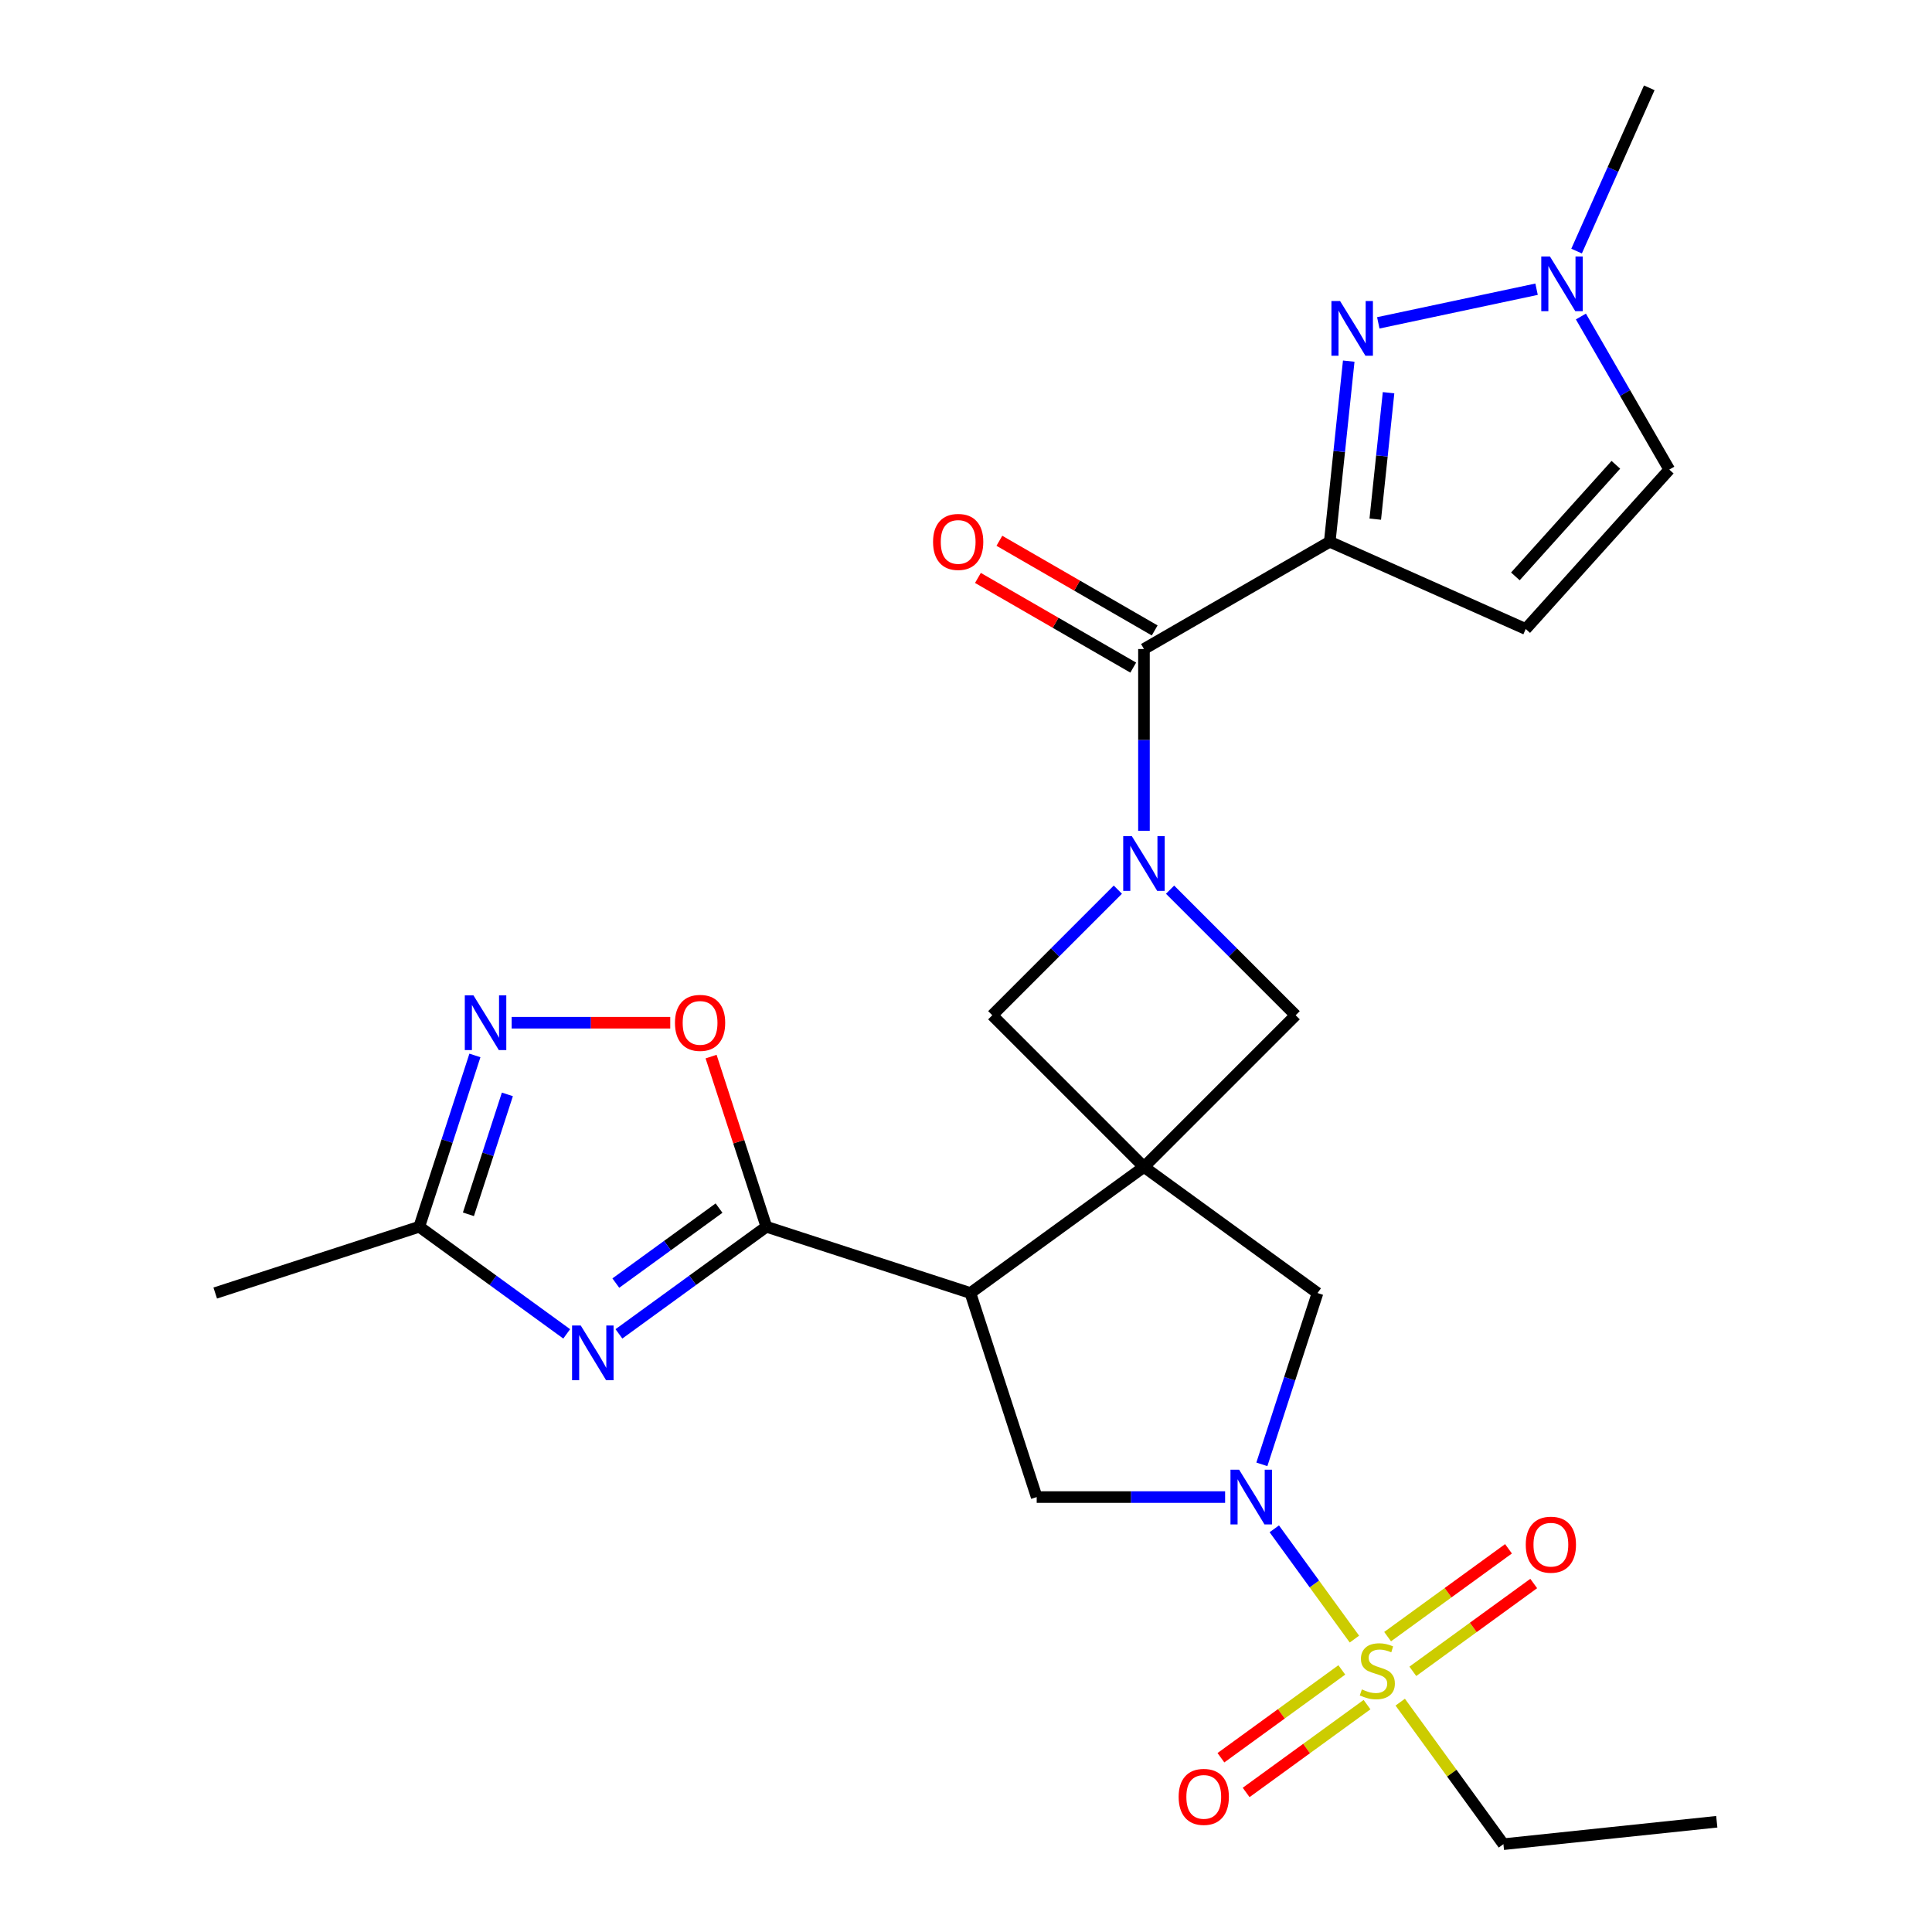 <?xml version='1.0' encoding='iso-8859-1'?>
<svg version='1.1' baseProfile='full'
              xmlns='http://www.w3.org/2000/svg'
                      xmlns:rdkit='http://www.rdkit.org/xml'
                      xmlns:xlink='http://www.w3.org/1999/xlink'
                  xml:space='preserve'
width='1000px' height='1000px' viewBox='0 0 1000 1000'>
<!-- END OF HEADER -->
<rect style='opacity:1.0;fill:#FFFFFF;stroke:none' width='1000' height='1000' x='0' y='0'> </rect>
<path class='bond-2' d='M 592.112,604.006 L 502.278,669.274' style='fill:none;fill-rule:evenodd;stroke:#000000;stroke-width:6px;stroke-linecap:butt;stroke-linejoin:miter;stroke-opacity:1' />
<path class='bond-12' d='M 592.112,604.006 L 670.629,525.489' style='fill:none;fill-rule:evenodd;stroke:#000000;stroke-width:6px;stroke-linecap:butt;stroke-linejoin:miter;stroke-opacity:1' />
<path class='bond-13' d='M 592.112,604.006 L 513.595,525.489' style='fill:none;fill-rule:evenodd;stroke:#000000;stroke-width:6px;stroke-linecap:butt;stroke-linejoin:miter;stroke-opacity:1' />
<path class='bond-15' d='M 592.112,604.006 L 681.945,669.274' style='fill:none;fill-rule:evenodd;stroke:#000000;stroke-width:6px;stroke-linecap:butt;stroke-linejoin:miter;stroke-opacity:1' />
<path class='bond-0' d='M 701.043,848.394 L 680.306,819.852' style='fill:none;fill-rule:evenodd;stroke:#CCCC00;stroke-width:6px;stroke-linecap:butt;stroke-linejoin:miter;stroke-opacity:1' />
<path class='bond-0' d='M 680.306,819.852 L 659.57,791.311' style='fill:none;fill-rule:evenodd;stroke:#0000FF;stroke-width:6px;stroke-linecap:butt;stroke-linejoin:miter;stroke-opacity:1' />
<path class='bond-19' d='M 731.282,865.082 L 762.566,842.353' style='fill:none;fill-rule:evenodd;stroke:#CCCC00;stroke-width:6px;stroke-linecap:butt;stroke-linejoin:miter;stroke-opacity:1' />
<path class='bond-19' d='M 762.566,842.353 L 793.849,819.624' style='fill:none;fill-rule:evenodd;stroke:#FF0000;stroke-width:6px;stroke-linecap:butt;stroke-linejoin:miter;stroke-opacity:1' />
<path class='bond-19' d='M 718.228,847.115 L 749.512,824.386' style='fill:none;fill-rule:evenodd;stroke:#CCCC00;stroke-width:6px;stroke-linecap:butt;stroke-linejoin:miter;stroke-opacity:1' />
<path class='bond-19' d='M 749.512,824.386 L 780.796,801.657' style='fill:none;fill-rule:evenodd;stroke:#FF0000;stroke-width:6px;stroke-linecap:butt;stroke-linejoin:miter;stroke-opacity:1' />
<path class='bond-20' d='M 694.516,864.343 L 663.233,887.072' style='fill:none;fill-rule:evenodd;stroke:#CCCC00;stroke-width:6px;stroke-linecap:butt;stroke-linejoin:miter;stroke-opacity:1' />
<path class='bond-20' d='M 663.233,887.072 L 631.949,909.801' style='fill:none;fill-rule:evenodd;stroke:#FF0000;stroke-width:6px;stroke-linecap:butt;stroke-linejoin:miter;stroke-opacity:1' />
<path class='bond-20' d='M 707.57,882.31 L 676.286,905.038' style='fill:none;fill-rule:evenodd;stroke:#CCCC00;stroke-width:6px;stroke-linecap:butt;stroke-linejoin:miter;stroke-opacity:1' />
<path class='bond-20' d='M 676.286,905.038 L 645.002,927.767' style='fill:none;fill-rule:evenodd;stroke:#FF0000;stroke-width:6px;stroke-linecap:butt;stroke-linejoin:miter;stroke-opacity:1' />
<path class='bond-22' d='M 724.755,881.031 L 751.461,917.788' style='fill:none;fill-rule:evenodd;stroke:#CCCC00;stroke-width:6px;stroke-linecap:butt;stroke-linejoin:miter;stroke-opacity:1' />
<path class='bond-22' d='M 751.461,917.788 L 778.167,954.545' style='fill:none;fill-rule:evenodd;stroke:#000000;stroke-width:6px;stroke-linecap:butt;stroke-linejoin:miter;stroke-opacity:1' />
<path class='bond-1' d='M 688.275,280.413 L 592.112,335.932' style='fill:none;fill-rule:evenodd;stroke:#000000;stroke-width:6px;stroke-linecap:butt;stroke-linejoin:miter;stroke-opacity:1' />
<path class='bond-7' d='M 688.275,280.413 L 693.188,233.665' style='fill:none;fill-rule:evenodd;stroke:#000000;stroke-width:6px;stroke-linecap:butt;stroke-linejoin:miter;stroke-opacity:1' />
<path class='bond-7' d='M 693.188,233.665 L 698.102,186.917' style='fill:none;fill-rule:evenodd;stroke:#0000FF;stroke-width:6px;stroke-linecap:butt;stroke-linejoin:miter;stroke-opacity:1' />
<path class='bond-7' d='M 711.835,268.71 L 715.275,235.986' style='fill:none;fill-rule:evenodd;stroke:#000000;stroke-width:6px;stroke-linecap:butt;stroke-linejoin:miter;stroke-opacity:1' />
<path class='bond-7' d='M 715.275,235.986 L 718.714,203.263' style='fill:none;fill-rule:evenodd;stroke:#0000FF;stroke-width:6px;stroke-linecap:butt;stroke-linejoin:miter;stroke-opacity:1' />
<path class='bond-14' d='M 688.275,280.413 L 789.715,325.577' style='fill:none;fill-rule:evenodd;stroke:#000000;stroke-width:6px;stroke-linecap:butt;stroke-linejoin:miter;stroke-opacity:1' />
<path class='bond-5' d='M 502.278,669.274 L 396.673,634.961' style='fill:none;fill-rule:evenodd;stroke:#000000;stroke-width:6px;stroke-linecap:butt;stroke-linejoin:miter;stroke-opacity:1' />
<path class='bond-9' d='M 502.278,669.274 L 536.592,774.879' style='fill:none;fill-rule:evenodd;stroke:#000000;stroke-width:6px;stroke-linecap:butt;stroke-linejoin:miter;stroke-opacity:1' />
<path class='bond-3' d='M 653.134,757.943 L 667.539,713.609' style='fill:none;fill-rule:evenodd;stroke:#0000FF;stroke-width:6px;stroke-linecap:butt;stroke-linejoin:miter;stroke-opacity:1' />
<path class='bond-3' d='M 667.539,713.609 L 681.945,669.274' style='fill:none;fill-rule:evenodd;stroke:#000000;stroke-width:6px;stroke-linecap:butt;stroke-linejoin:miter;stroke-opacity:1' />
<path class='bond-27' d='M 634.115,774.879 L 585.354,774.879' style='fill:none;fill-rule:evenodd;stroke:#0000FF;stroke-width:6px;stroke-linecap:butt;stroke-linejoin:miter;stroke-opacity:1' />
<path class='bond-27' d='M 585.354,774.879 L 536.592,774.879' style='fill:none;fill-rule:evenodd;stroke:#000000;stroke-width:6px;stroke-linecap:butt;stroke-linejoin:miter;stroke-opacity:1' />
<path class='bond-4' d='M 578.596,460.488 L 546.095,492.989' style='fill:none;fill-rule:evenodd;stroke:#0000FF;stroke-width:6px;stroke-linecap:butt;stroke-linejoin:miter;stroke-opacity:1' />
<path class='bond-4' d='M 546.095,492.989 L 513.595,525.489' style='fill:none;fill-rule:evenodd;stroke:#000000;stroke-width:6px;stroke-linecap:butt;stroke-linejoin:miter;stroke-opacity:1' />
<path class='bond-8' d='M 592.112,430.036 L 592.112,382.984' style='fill:none;fill-rule:evenodd;stroke:#0000FF;stroke-width:6px;stroke-linecap:butt;stroke-linejoin:miter;stroke-opacity:1' />
<path class='bond-8' d='M 592.112,382.984 L 592.112,335.932' style='fill:none;fill-rule:evenodd;stroke:#000000;stroke-width:6px;stroke-linecap:butt;stroke-linejoin:miter;stroke-opacity:1' />
<path class='bond-26' d='M 605.628,460.488 L 638.128,492.989' style='fill:none;fill-rule:evenodd;stroke:#0000FF;stroke-width:6px;stroke-linecap:butt;stroke-linejoin:miter;stroke-opacity:1' />
<path class='bond-26' d='M 638.128,492.989 L 670.629,525.489' style='fill:none;fill-rule:evenodd;stroke:#000000;stroke-width:6px;stroke-linecap:butt;stroke-linejoin:miter;stroke-opacity:1' />
<path class='bond-6' d='M 396.673,634.961 L 358.515,662.685' style='fill:none;fill-rule:evenodd;stroke:#000000;stroke-width:6px;stroke-linecap:butt;stroke-linejoin:miter;stroke-opacity:1' />
<path class='bond-6' d='M 358.515,662.685 L 320.356,690.408' style='fill:none;fill-rule:evenodd;stroke:#0000FF;stroke-width:6px;stroke-linecap:butt;stroke-linejoin:miter;stroke-opacity:1' />
<path class='bond-6' d='M 372.172,625.311 L 345.461,644.718' style='fill:none;fill-rule:evenodd;stroke:#000000;stroke-width:6px;stroke-linecap:butt;stroke-linejoin:miter;stroke-opacity:1' />
<path class='bond-6' d='M 345.461,644.718 L 318.75,664.125' style='fill:none;fill-rule:evenodd;stroke:#0000FF;stroke-width:6px;stroke-linecap:butt;stroke-linejoin:miter;stroke-opacity:1' />
<path class='bond-11' d='M 396.673,634.961 L 382.366,590.926' style='fill:none;fill-rule:evenodd;stroke:#000000;stroke-width:6px;stroke-linecap:butt;stroke-linejoin:miter;stroke-opacity:1' />
<path class='bond-11' d='M 382.366,590.926 L 368.058,546.892' style='fill:none;fill-rule:evenodd;stroke:#FF0000;stroke-width:6px;stroke-linecap:butt;stroke-linejoin:miter;stroke-opacity:1' />
<path class='bond-16' d='M 293.324,690.408 L 255.166,662.685' style='fill:none;fill-rule:evenodd;stroke:#0000FF;stroke-width:6px;stroke-linecap:butt;stroke-linejoin:miter;stroke-opacity:1' />
<path class='bond-16' d='M 255.166,662.685 L 217.007,634.961' style='fill:none;fill-rule:evenodd;stroke:#000000;stroke-width:6px;stroke-linecap:butt;stroke-linejoin:miter;stroke-opacity:1' />
<path class='bond-17' d='M 713.398,167.108 L 795.325,149.694' style='fill:none;fill-rule:evenodd;stroke:#0000FF;stroke-width:6px;stroke-linecap:butt;stroke-linejoin:miter;stroke-opacity:1' />
<path class='bond-21' d='M 597.664,326.316 L 557.47,303.11' style='fill:none;fill-rule:evenodd;stroke:#000000;stroke-width:6px;stroke-linecap:butt;stroke-linejoin:miter;stroke-opacity:1' />
<path class='bond-21' d='M 557.47,303.11 L 517.276,279.905' style='fill:none;fill-rule:evenodd;stroke:#FF0000;stroke-width:6px;stroke-linecap:butt;stroke-linejoin:miter;stroke-opacity:1' />
<path class='bond-21' d='M 586.56,345.549 L 546.366,322.343' style='fill:none;fill-rule:evenodd;stroke:#000000;stroke-width:6px;stroke-linecap:butt;stroke-linejoin:miter;stroke-opacity:1' />
<path class='bond-21' d='M 546.366,322.343 L 506.172,299.137' style='fill:none;fill-rule:evenodd;stroke:#FF0000;stroke-width:6px;stroke-linecap:butt;stroke-linejoin:miter;stroke-opacity:1' />
<path class='bond-10' d='M 264.836,529.356 L 305.879,529.356' style='fill:none;fill-rule:evenodd;stroke:#0000FF;stroke-width:6px;stroke-linecap:butt;stroke-linejoin:miter;stroke-opacity:1' />
<path class='bond-10' d='M 305.879,529.356 L 346.922,529.356' style='fill:none;fill-rule:evenodd;stroke:#FF0000;stroke-width:6px;stroke-linecap:butt;stroke-linejoin:miter;stroke-opacity:1' />
<path class='bond-28' d='M 245.817,546.292 L 231.412,590.626' style='fill:none;fill-rule:evenodd;stroke:#0000FF;stroke-width:6px;stroke-linecap:butt;stroke-linejoin:miter;stroke-opacity:1' />
<path class='bond-28' d='M 231.412,590.626 L 217.007,634.961' style='fill:none;fill-rule:evenodd;stroke:#000000;stroke-width:6px;stroke-linecap:butt;stroke-linejoin:miter;stroke-opacity:1' />
<path class='bond-28' d='M 262.617,566.455 L 252.533,597.489' style='fill:none;fill-rule:evenodd;stroke:#0000FF;stroke-width:6px;stroke-linecap:butt;stroke-linejoin:miter;stroke-opacity:1' />
<path class='bond-28' d='M 252.533,597.489 L 242.45,628.523' style='fill:none;fill-rule:evenodd;stroke:#000000;stroke-width:6px;stroke-linecap:butt;stroke-linejoin:miter;stroke-opacity:1' />
<path class='bond-18' d='M 789.715,325.577 L 864.015,243.058' style='fill:none;fill-rule:evenodd;stroke:#000000;stroke-width:6px;stroke-linecap:butt;stroke-linejoin:miter;stroke-opacity:1' />
<path class='bond-18' d='M 784.356,298.339 L 836.366,240.576' style='fill:none;fill-rule:evenodd;stroke:#000000;stroke-width:6px;stroke-linecap:butt;stroke-linejoin:miter;stroke-opacity:1' />
<path class='bond-24' d='M 217.007,634.961 L 111.402,669.274' style='fill:none;fill-rule:evenodd;stroke:#000000;stroke-width:6px;stroke-linecap:butt;stroke-linejoin:miter;stroke-opacity:1' />
<path class='bond-23' d='M 816.035,129.959 L 834.847,87.707' style='fill:none;fill-rule:evenodd;stroke:#0000FF;stroke-width:6px;stroke-linecap:butt;stroke-linejoin:miter;stroke-opacity:1' />
<path class='bond-23' d='M 834.847,87.707 L 853.659,45.455' style='fill:none;fill-rule:evenodd;stroke:#000000;stroke-width:6px;stroke-linecap:butt;stroke-linejoin:miter;stroke-opacity:1' />
<path class='bond-29' d='M 818.273,163.83 L 841.144,203.444' style='fill:none;fill-rule:evenodd;stroke:#0000FF;stroke-width:6px;stroke-linecap:butt;stroke-linejoin:miter;stroke-opacity:1' />
<path class='bond-29' d='M 841.144,203.444 L 864.015,243.058' style='fill:none;fill-rule:evenodd;stroke:#000000;stroke-width:6px;stroke-linecap:butt;stroke-linejoin:miter;stroke-opacity:1' />
<path class='bond-25' d='M 778.167,954.545 L 888.598,942.939' style='fill:none;fill-rule:evenodd;stroke:#000000;stroke-width:6px;stroke-linecap:butt;stroke-linejoin:miter;stroke-opacity:1' />
<path  class='atom-1' d='M 704.899 874.432
Q 705.219 874.552, 706.539 875.112
Q 707.859 875.672, 709.299 876.032
Q 710.779 876.352, 712.219 876.352
Q 714.899 876.352, 716.459 875.072
Q 718.019 873.752, 718.019 871.472
Q 718.019 869.912, 717.219 868.952
Q 716.459 867.992, 715.259 867.472
Q 714.059 866.952, 712.059 866.352
Q 709.539 865.592, 708.019 864.872
Q 706.539 864.152, 705.459 862.632
Q 704.419 861.112, 704.419 858.552
Q 704.419 854.992, 706.819 852.792
Q 709.259 850.592, 714.059 850.592
Q 717.339 850.592, 721.059 852.152
L 720.139 855.232
Q 716.739 853.832, 714.179 853.832
Q 711.419 853.832, 709.899 854.992
Q 708.379 856.112, 708.419 858.072
Q 708.419 859.592, 709.179 860.512
Q 709.979 861.432, 711.099 861.952
Q 712.259 862.472, 714.179 863.072
Q 716.739 863.872, 718.259 864.672
Q 719.779 865.472, 720.859 867.112
Q 721.979 868.712, 721.979 871.472
Q 721.979 875.392, 719.339 877.512
Q 716.739 879.592, 712.379 879.592
Q 709.859 879.592, 707.939 879.032
Q 706.059 878.512, 703.819 877.592
L 704.899 874.432
' fill='#CCCC00'/>
<path  class='atom-4' d='M 641.371 760.719
L 650.651 775.719
Q 651.571 777.199, 653.051 779.879
Q 654.531 782.559, 654.611 782.719
L 654.611 760.719
L 658.371 760.719
L 658.371 789.039
L 654.491 789.039
L 644.531 772.639
Q 643.371 770.719, 642.131 768.519
Q 640.931 766.319, 640.571 765.639
L 640.571 789.039
L 636.891 789.039
L 636.891 760.719
L 641.371 760.719
' fill='#0000FF'/>
<path  class='atom-5' d='M 585.852 432.812
L 595.132 447.812
Q 596.052 449.292, 597.532 451.972
Q 599.012 454.652, 599.092 454.812
L 599.092 432.812
L 602.852 432.812
L 602.852 461.132
L 598.972 461.132
L 589.012 444.732
Q 587.852 442.812, 586.612 440.612
Q 585.412 438.412, 585.052 437.732
L 585.052 461.132
L 581.372 461.132
L 581.372 432.812
L 585.852 432.812
' fill='#0000FF'/>
<path  class='atom-7' d='M 300.58 686.068
L 309.86 701.068
Q 310.78 702.548, 312.26 705.228
Q 313.74 707.908, 313.82 708.068
L 313.82 686.068
L 317.58 686.068
L 317.58 714.388
L 313.7 714.388
L 303.74 697.988
Q 302.58 696.068, 301.34 693.868
Q 300.14 691.668, 299.78 690.988
L 299.78 714.388
L 296.1 714.388
L 296.1 686.068
L 300.58 686.068
' fill='#0000FF'/>
<path  class='atom-8' d='M 693.622 155.821
L 702.902 170.821
Q 703.822 172.301, 705.302 174.981
Q 706.782 177.661, 706.862 177.821
L 706.862 155.821
L 710.622 155.821
L 710.622 184.141
L 706.742 184.141
L 696.782 167.741
Q 695.622 165.821, 694.382 163.621
Q 693.182 161.421, 692.822 160.741
L 692.822 184.141
L 689.142 184.141
L 689.142 155.821
L 693.622 155.821
' fill='#0000FF'/>
<path  class='atom-11' d='M 245.06 515.196
L 254.34 530.196
Q 255.26 531.676, 256.74 534.356
Q 258.22 537.036, 258.3 537.196
L 258.3 515.196
L 262.06 515.196
L 262.06 543.516
L 258.18 543.516
L 248.22 527.116
Q 247.06 525.196, 245.82 522.996
Q 244.62 520.796, 244.26 520.116
L 244.26 543.516
L 240.58 543.516
L 240.58 515.196
L 245.06 515.196
' fill='#0000FF'/>
<path  class='atom-12' d='M 349.36 529.436
Q 349.36 522.636, 352.72 518.836
Q 356.08 515.036, 362.36 515.036
Q 368.64 515.036, 372 518.836
Q 375.36 522.636, 375.36 529.436
Q 375.36 536.316, 371.96 540.236
Q 368.56 544.116, 362.36 544.116
Q 356.12 544.116, 352.72 540.236
Q 349.36 536.356, 349.36 529.436
M 362.36 540.916
Q 366.68 540.916, 369 538.036
Q 371.36 535.116, 371.36 529.436
Q 371.36 523.876, 369 521.076
Q 366.68 518.236, 362.36 518.236
Q 358.04 518.236, 355.68 521.036
Q 353.36 523.836, 353.36 529.436
Q 353.36 535.156, 355.68 538.036
Q 358.04 540.916, 362.36 540.916
' fill='#FF0000'/>
<path  class='atom-18' d='M 802.235 132.735
L 811.515 147.735
Q 812.435 149.215, 813.915 151.895
Q 815.395 154.575, 815.475 154.735
L 815.475 132.735
L 819.235 132.735
L 819.235 161.055
L 815.355 161.055
L 805.395 144.655
Q 804.235 142.735, 802.995 140.535
Q 801.795 138.335, 801.435 137.655
L 801.435 161.055
L 797.755 161.055
L 797.755 132.735
L 802.235 132.735
' fill='#0000FF'/>
<path  class='atom-20' d='M 789.732 799.525
Q 789.732 792.725, 793.092 788.925
Q 796.452 785.125, 802.732 785.125
Q 809.012 785.125, 812.372 788.925
Q 815.732 792.725, 815.732 799.525
Q 815.732 806.405, 812.332 810.325
Q 808.932 814.205, 802.732 814.205
Q 796.492 814.205, 793.092 810.325
Q 789.732 806.445, 789.732 799.525
M 802.732 811.005
Q 807.052 811.005, 809.372 808.125
Q 811.732 805.205, 811.732 799.525
Q 811.732 793.965, 809.372 791.165
Q 807.052 788.325, 802.732 788.325
Q 798.412 788.325, 796.052 791.125
Q 793.732 793.925, 793.732 799.525
Q 793.732 805.245, 796.052 808.125
Q 798.412 811.005, 802.732 811.005
' fill='#FF0000'/>
<path  class='atom-21' d='M 610.066 930.06
Q 610.066 923.26, 613.426 919.46
Q 616.786 915.66, 623.066 915.66
Q 629.346 915.66, 632.706 919.46
Q 636.066 923.26, 636.066 930.06
Q 636.066 936.94, 632.666 940.86
Q 629.266 944.74, 623.066 944.74
Q 616.826 944.74, 613.426 940.86
Q 610.066 936.98, 610.066 930.06
M 623.066 941.54
Q 627.386 941.54, 629.706 938.66
Q 632.066 935.74, 632.066 930.06
Q 632.066 924.5, 629.706 921.7
Q 627.386 918.86, 623.066 918.86
Q 618.746 918.86, 616.386 921.66
Q 614.066 924.46, 614.066 930.06
Q 614.066 935.78, 616.386 938.66
Q 618.746 941.54, 623.066 941.54
' fill='#FF0000'/>
<path  class='atom-22' d='M 482.948 280.493
Q 482.948 273.693, 486.308 269.893
Q 489.668 266.093, 495.948 266.093
Q 502.228 266.093, 505.588 269.893
Q 508.948 273.693, 508.948 280.493
Q 508.948 287.373, 505.548 291.293
Q 502.148 295.173, 495.948 295.173
Q 489.708 295.173, 486.308 291.293
Q 482.948 287.413, 482.948 280.493
M 495.948 291.973
Q 500.268 291.973, 502.588 289.093
Q 504.948 286.173, 504.948 280.493
Q 504.948 274.933, 502.588 272.133
Q 500.268 269.293, 495.948 269.293
Q 491.628 269.293, 489.268 272.093
Q 486.948 274.893, 486.948 280.493
Q 486.948 286.213, 489.268 289.093
Q 491.628 291.973, 495.948 291.973
' fill='#FF0000'/>
</svg>
